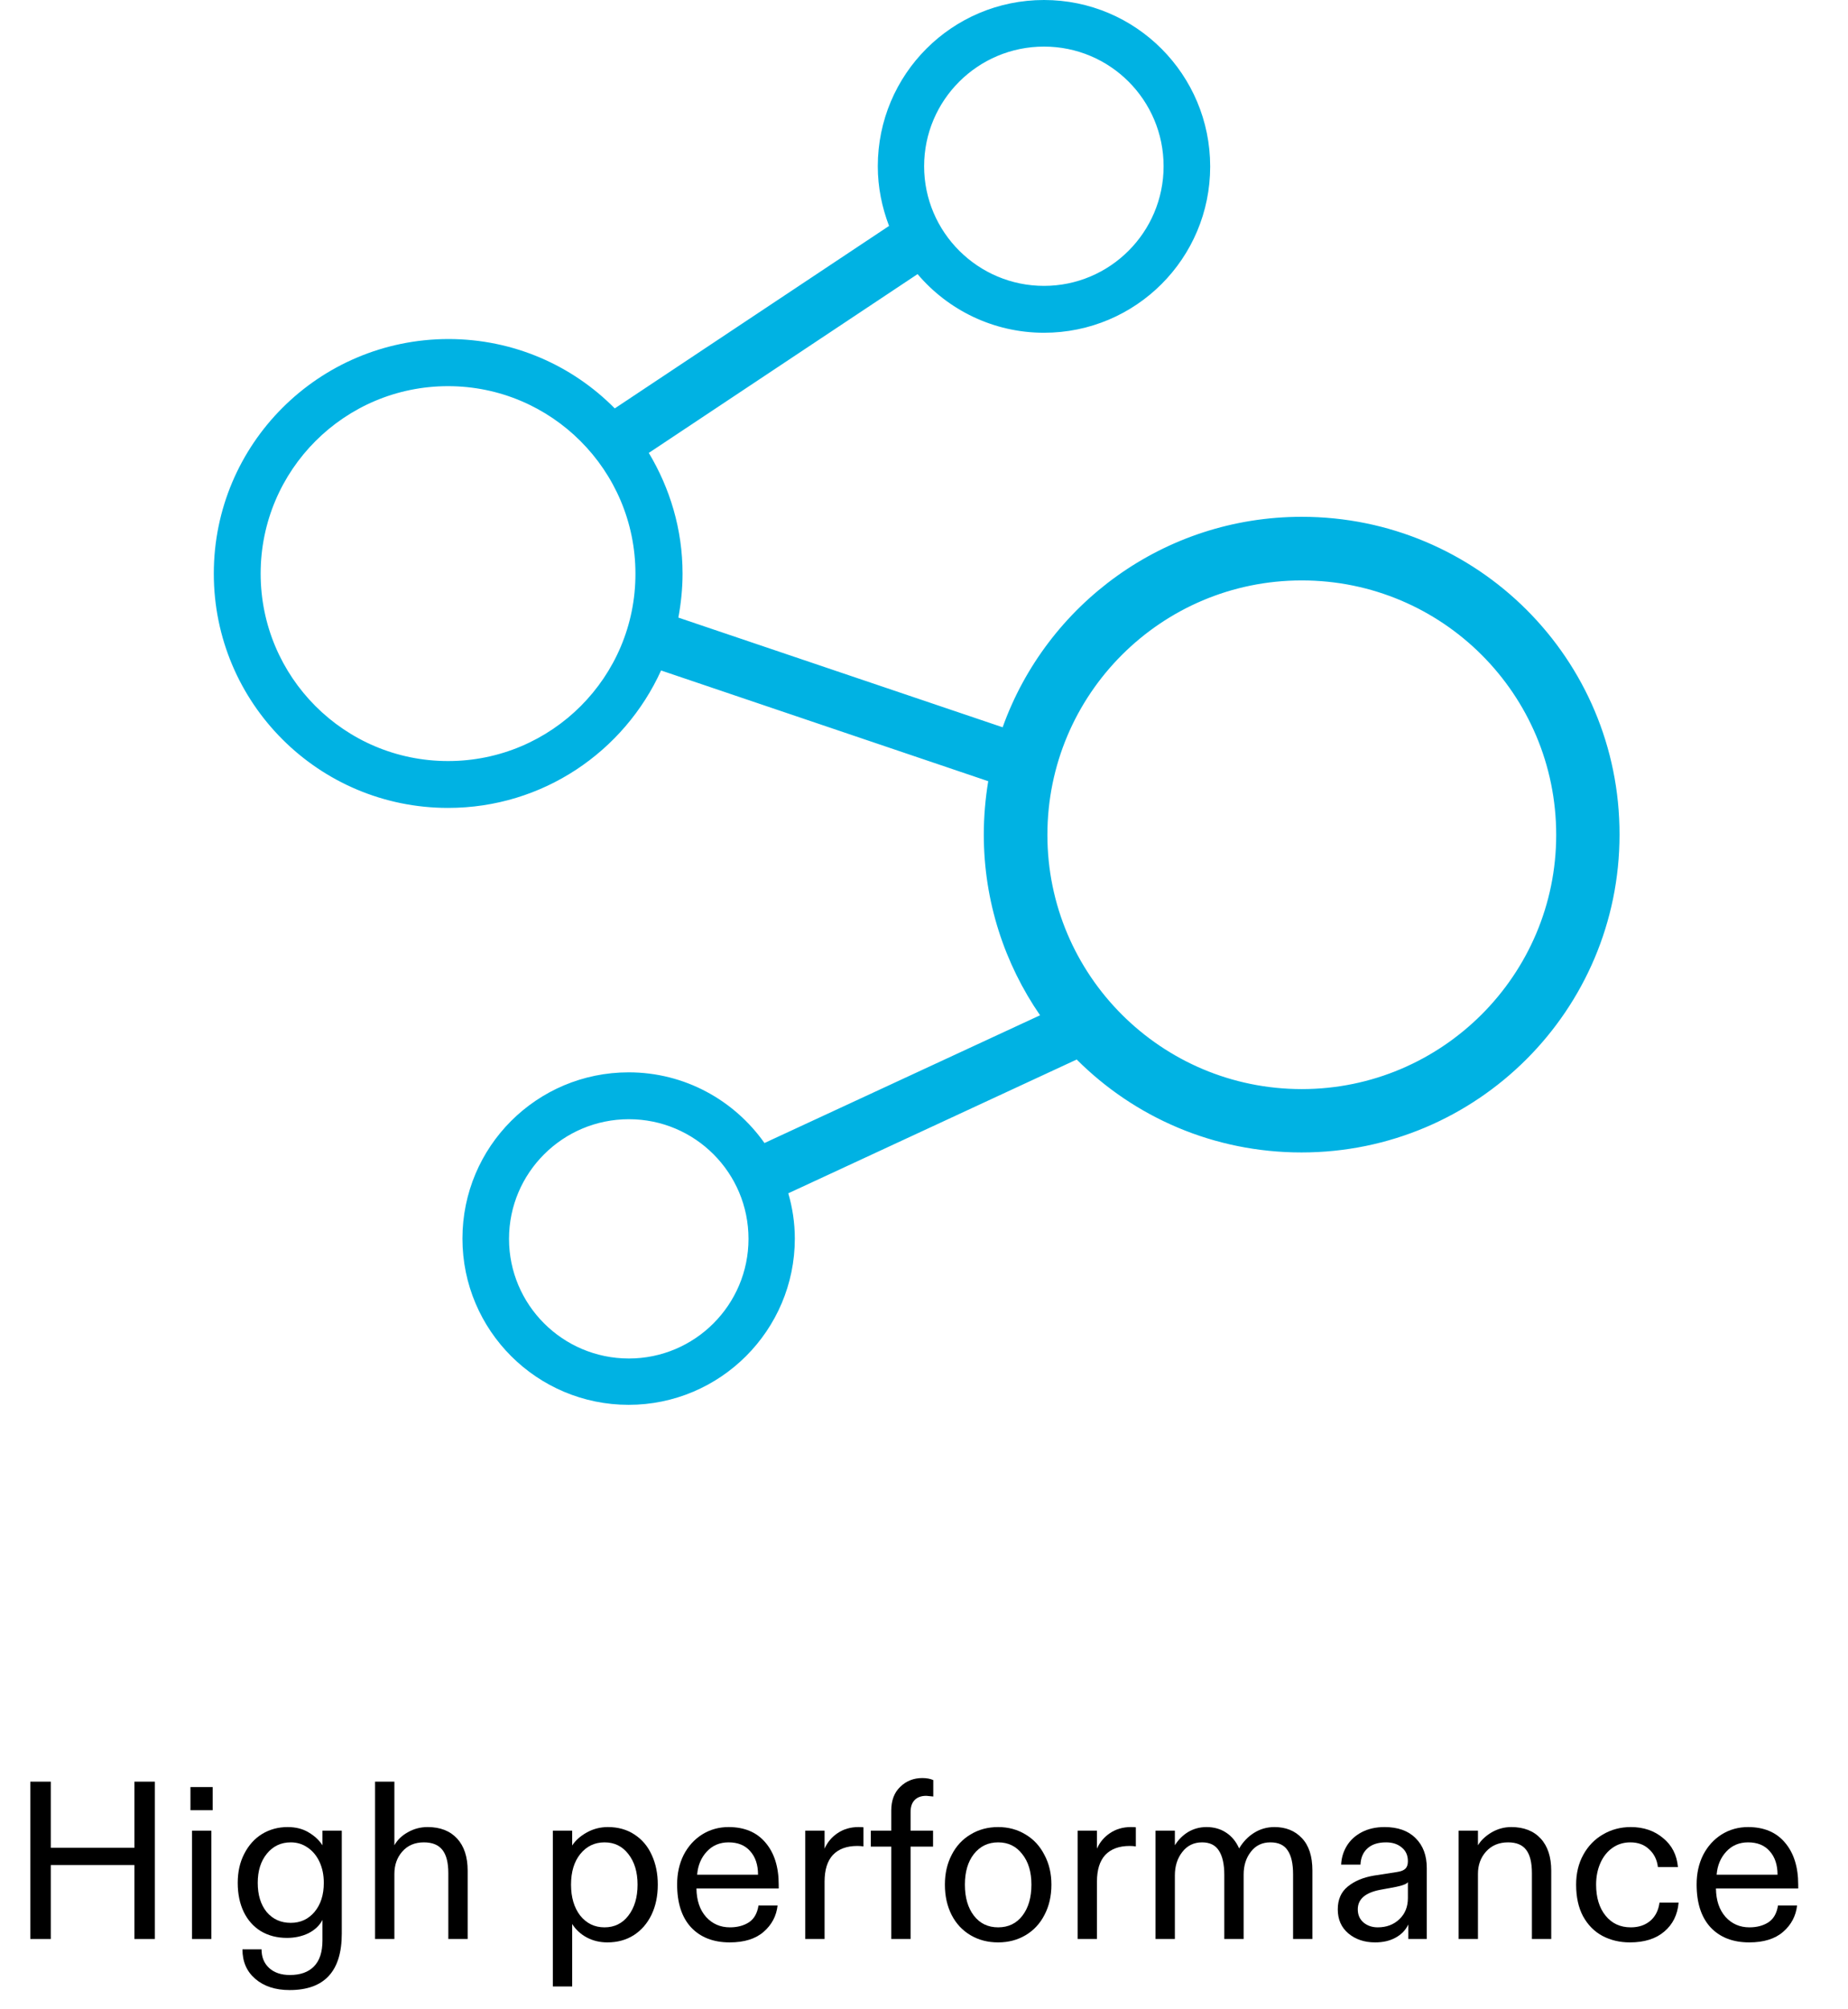 <svg width="92" height="100" viewBox="0 0 92 100" fill="none" xmlns="http://www.w3.org/2000/svg">
<path d="M2.528 96.503H1.51V88.671H2.528V91.961H6.691V88.671H7.709V96.503H6.691V92.822H2.528V96.503Z" fill="black"/>
<path d="M9.481 90.092V88.94H10.588V90.092H9.481ZM9.559 91.11H10.521V96.503H9.559V91.11Z" fill="black"/>
<path d="M14.419 99.043C13.711 99.043 13.14 98.857 12.707 98.484C12.282 98.118 12.07 97.63 12.07 97.018H13.021C13.021 97.406 13.148 97.716 13.401 97.947C13.655 98.178 13.998 98.294 14.431 98.294C14.953 98.294 15.352 98.152 15.628 97.868C15.911 97.585 16.053 97.152 16.053 96.57V95.91V95.552C15.911 95.828 15.68 96.048 15.359 96.213C15.039 96.369 14.68 96.447 14.285 96.447C13.793 96.447 13.36 96.335 12.987 96.112C12.622 95.888 12.338 95.571 12.137 95.161C11.935 94.743 11.835 94.258 11.835 93.706C11.835 93.162 11.943 92.68 12.159 92.263C12.376 91.838 12.67 91.509 13.043 91.278C13.424 91.047 13.849 90.931 14.319 90.931C14.729 90.931 15.079 91.021 15.37 91.2C15.661 91.371 15.889 91.584 16.053 91.838V91.401V91.11H17.015V96.235C17.015 98.107 16.15 99.043 14.419 99.043ZM14.475 95.698C14.96 95.698 15.355 95.515 15.661 95.15C15.967 94.784 16.12 94.303 16.12 93.706C16.12 93.318 16.049 92.971 15.908 92.666C15.766 92.36 15.568 92.121 15.314 91.95C15.068 91.778 14.789 91.692 14.475 91.692C13.99 91.692 13.595 91.879 13.289 92.252C12.983 92.625 12.831 93.109 12.831 93.706C12.831 94.31 12.98 94.795 13.278 95.161C13.584 95.519 13.983 95.698 14.475 95.698Z" fill="black"/>
<path d="M18.672 96.503V88.671H19.634V91.379V91.838C19.783 91.569 20.007 91.353 20.305 91.189C20.604 91.017 20.932 90.931 21.29 90.931C21.916 90.931 22.405 91.122 22.756 91.502C23.106 91.882 23.282 92.416 23.282 93.102V96.503H22.319V93.225C22.319 92.703 22.222 92.319 22.028 92.073C21.834 91.819 21.525 91.692 21.1 91.692C20.652 91.692 20.294 91.845 20.026 92.151C19.765 92.449 19.634 92.819 19.634 93.259V96.503H18.672Z" fill="black"/>
<path d="M27.522 98.864V91.11H28.485V91.502V91.849C28.649 91.595 28.891 91.379 29.212 91.2C29.532 91.021 29.883 90.931 30.264 90.931C30.771 90.931 31.211 91.054 31.584 91.301C31.964 91.547 32.251 91.886 32.445 92.319C32.647 92.751 32.747 93.244 32.747 93.796C32.747 94.363 32.643 94.862 32.434 95.295C32.225 95.728 31.931 96.067 31.55 96.313C31.17 96.552 30.733 96.671 30.241 96.671C29.861 96.671 29.518 96.589 29.212 96.425C28.906 96.261 28.663 96.037 28.485 95.754V96.201V98.864H27.522ZM30.096 95.922C30.588 95.922 30.983 95.728 31.282 95.34C31.587 94.944 31.74 94.43 31.74 93.796C31.74 93.169 31.587 92.662 31.282 92.274C30.983 91.886 30.588 91.692 30.096 91.692C29.603 91.692 29.201 91.886 28.887 92.274C28.581 92.654 28.428 93.162 28.428 93.796C28.428 94.43 28.581 94.944 28.887 95.34C29.201 95.728 29.603 95.922 30.096 95.922Z" fill="black"/>
<path d="M36.328 96.671C35.515 96.671 34.873 96.421 34.403 95.922C33.941 95.422 33.71 94.709 33.71 93.784C33.71 93.24 33.818 92.751 34.034 92.319C34.258 91.886 34.564 91.547 34.952 91.301C35.347 91.054 35.787 90.931 36.272 90.931C37.063 90.931 37.674 91.189 38.107 91.703C38.547 92.218 38.767 92.915 38.767 93.796V93.986H34.672C34.679 94.583 34.84 95.056 35.153 95.407C35.466 95.75 35.862 95.922 36.339 95.922C36.705 95.922 37.018 95.84 37.279 95.675C37.54 95.504 37.7 95.224 37.76 94.836H38.711C38.651 95.358 38.42 95.795 38.017 96.145C37.615 96.496 37.051 96.671 36.328 96.671ZM37.738 93.303C37.738 92.811 37.607 92.419 37.346 92.129C37.093 91.838 36.734 91.692 36.272 91.692C35.832 91.692 35.47 91.845 35.187 92.151C34.903 92.457 34.743 92.841 34.706 93.303H37.738Z" fill="black"/>
<path d="M40.088 96.503V91.11H41.05V91.345V92.005C41.192 91.685 41.408 91.427 41.699 91.233C41.997 91.032 42.344 90.931 42.739 90.931C42.844 90.931 42.926 90.935 42.986 90.942V91.894C42.881 91.879 42.781 91.871 42.684 91.871C42.154 91.871 41.748 92.02 41.464 92.319C41.188 92.617 41.05 93.061 41.05 93.65V96.503H40.088Z" fill="black"/>
<path d="M44.37 96.503V91.905H43.351V91.11H44.37V90.115C44.37 89.607 44.519 89.212 44.817 88.929C45.115 88.638 45.481 88.492 45.914 88.492C46.13 88.492 46.313 88.526 46.462 88.593V89.41C46.26 89.387 46.145 89.376 46.115 89.376C45.861 89.376 45.667 89.447 45.533 89.589C45.399 89.723 45.332 89.921 45.332 90.182V91.11H46.451V91.905H45.332V96.503H44.37Z" fill="black"/>
<path d="M49.692 96.671C49.177 96.671 48.718 96.552 48.315 96.313C47.913 96.075 47.599 95.739 47.376 95.306C47.152 94.866 47.04 94.363 47.04 93.796C47.04 93.244 47.152 92.751 47.376 92.319C47.599 91.879 47.913 91.539 48.315 91.301C48.718 91.054 49.177 90.931 49.692 90.931C50.199 90.931 50.654 91.054 51.057 91.301C51.459 91.539 51.773 91.879 51.996 92.319C52.228 92.751 52.343 93.244 52.343 93.796C52.343 94.363 52.228 94.866 51.996 95.306C51.773 95.739 51.459 96.075 51.057 96.313C50.654 96.552 50.199 96.671 49.692 96.671ZM49.692 95.922C50.199 95.922 50.602 95.728 50.9 95.34C51.198 94.952 51.348 94.437 51.348 93.796C51.348 93.162 51.195 92.654 50.889 92.274C50.59 91.886 50.191 91.692 49.692 91.692C49.192 91.692 48.789 91.886 48.483 92.274C48.185 92.654 48.036 93.162 48.036 93.796C48.036 94.437 48.185 94.952 48.483 95.34C48.782 95.728 49.184 95.922 49.692 95.922Z" fill="black"/>
<path d="M53.648 96.503V91.11H54.61V91.345V92.005C54.752 91.685 54.968 91.427 55.259 91.233C55.557 91.032 55.904 90.931 56.299 90.931C56.404 90.931 56.486 90.935 56.546 90.942V91.894C56.441 91.879 56.34 91.871 56.243 91.871C55.714 91.871 55.307 92.02 55.024 92.319C54.748 92.617 54.61 93.061 54.61 93.65V96.503H53.648Z" fill="black"/>
<path d="M57.527 96.503V91.11H58.489V91.535V91.838C58.66 91.562 58.88 91.342 59.149 91.177C59.425 91.013 59.731 90.931 60.066 90.931C60.432 90.931 60.753 91.021 61.029 91.2C61.312 91.379 61.532 91.644 61.689 91.994C61.883 91.666 62.129 91.409 62.427 91.222C62.733 91.028 63.072 90.931 63.446 90.931C64.012 90.931 64.467 91.114 64.811 91.48C65.161 91.845 65.336 92.382 65.336 93.091V96.503H64.374V93.281C64.374 92.751 64.285 92.356 64.106 92.095C63.934 91.826 63.647 91.692 63.244 91.692C62.834 91.692 62.509 91.849 62.271 92.162C62.032 92.468 61.913 92.845 61.913 93.292V96.503H60.95V93.315C60.95 92.785 60.861 92.382 60.682 92.106C60.51 91.83 60.231 91.692 59.843 91.692C59.432 91.692 59.104 91.853 58.858 92.173C58.612 92.487 58.489 92.874 58.489 93.337V96.503H57.527Z" fill="black"/>
<path d="M68.456 96.671C67.927 96.671 67.483 96.522 67.125 96.224C66.774 95.925 66.599 95.526 66.599 95.026C66.599 94.542 66.763 94.165 67.091 93.896C67.427 93.62 67.86 93.438 68.389 93.348L69.542 93.169C69.743 93.139 69.885 93.083 69.967 93.001C70.049 92.919 70.09 92.796 70.09 92.632C70.09 92.341 69.989 92.114 69.788 91.95C69.586 91.778 69.325 91.692 69.005 91.692C68.602 91.692 68.292 91.793 68.076 91.994C67.86 92.188 67.744 92.457 67.729 92.8H66.767C66.782 92.464 66.875 92.155 67.046 91.871C67.218 91.588 67.464 91.36 67.785 91.189C68.113 91.017 68.494 90.931 68.926 90.931C69.59 90.931 70.105 91.114 70.47 91.48C70.843 91.845 71.03 92.341 71.03 92.968V96.503H70.112V96.235V95.776C69.978 96.059 69.765 96.28 69.475 96.436C69.191 96.593 68.852 96.671 68.456 96.671ZM68.591 95.922C69.023 95.922 69.381 95.787 69.665 95.519C69.948 95.25 70.09 94.9 70.09 94.467V93.673C70.03 93.762 69.832 93.84 69.497 93.908L68.714 94.053C67.968 94.195 67.595 94.519 67.595 95.026C67.595 95.295 67.688 95.511 67.874 95.675C68.068 95.84 68.307 95.922 68.591 95.922Z" fill="black"/>
<path d="M72.616 96.503V91.11H73.578V91.48V91.838C73.728 91.591 73.951 91.379 74.25 91.2C74.556 91.021 74.884 90.931 75.234 90.931C75.861 90.931 76.35 91.122 76.7 91.502C77.051 91.882 77.226 92.416 77.226 93.102V96.503H76.264V93.225C76.264 92.703 76.171 92.319 75.984 92.073C75.797 91.819 75.496 91.692 75.078 91.692C74.623 91.692 74.257 91.845 73.981 92.151C73.713 92.449 73.578 92.819 73.578 93.259V96.503H72.616Z" fill="black"/>
<path d="M81.139 96.671C80.639 96.671 80.184 96.563 79.774 96.347C79.371 96.13 79.05 95.806 78.812 95.373C78.58 94.941 78.465 94.415 78.465 93.796C78.465 93.236 78.584 92.74 78.823 92.308C79.061 91.875 79.386 91.539 79.796 91.301C80.214 91.054 80.676 90.931 81.184 90.931C81.825 90.931 82.362 91.114 82.795 91.48C83.235 91.838 83.481 92.319 83.533 92.923H82.537C82.493 92.558 82.347 92.263 82.101 92.039C81.862 91.808 81.549 91.692 81.161 91.692C80.826 91.692 80.527 91.785 80.266 91.972C80.013 92.151 79.815 92.401 79.673 92.722C79.531 93.042 79.46 93.4 79.46 93.796C79.46 94.437 79.617 94.952 79.93 95.34C80.244 95.728 80.662 95.922 81.184 95.922C81.579 95.922 81.903 95.813 82.157 95.597C82.411 95.381 82.564 95.079 82.616 94.691H83.567C83.515 95.295 83.276 95.776 82.851 96.134C82.433 96.492 81.862 96.671 81.139 96.671Z" fill="black"/>
<path d="M87.082 96.671C86.269 96.671 85.627 96.421 85.157 95.922C84.695 95.422 84.464 94.709 84.464 93.784C84.464 93.24 84.572 92.751 84.788 92.319C85.012 91.886 85.318 91.547 85.706 91.301C86.101 91.054 86.541 90.931 87.026 90.931C87.817 90.931 88.428 91.189 88.861 91.703C89.301 92.218 89.521 92.915 89.521 93.796V93.986H85.426C85.433 94.583 85.594 95.056 85.907 95.407C86.22 95.75 86.616 95.922 87.093 95.922C87.459 95.922 87.772 95.84 88.033 95.675C88.294 95.504 88.454 95.224 88.514 94.836H89.465C89.405 95.358 89.174 95.795 88.771 96.145C88.369 96.496 87.805 96.671 87.082 96.671ZM88.492 93.303C88.492 92.811 88.361 92.419 88.1 92.129C87.846 91.838 87.488 91.692 87.026 91.692C86.586 91.692 86.224 91.845 85.941 92.151C85.657 92.457 85.497 92.841 85.46 93.303H88.492Z" fill="black"/>
<path d="M64.808 54.203C57.811 54.203 52.143 48.535 52.143 41.551C52.143 34.555 57.811 28.887 64.808 28.887C71.805 28.887 77.473 34.555 77.473 41.551C77.473 48.522 71.792 54.203 64.808 54.203ZM31.309 67.611C28.012 67.611 25.341 64.94 25.341 61.656C25.341 58.373 28.012 55.702 31.309 55.702C34.605 55.702 37.263 58.373 37.263 61.656C37.263 64.94 34.592 67.611 31.309 67.611ZM22.305 37.877C17.145 37.877 12.976 33.695 12.976 28.548C12.976 23.388 17.158 19.219 22.305 19.219C27.452 19.219 31.634 23.401 31.634 28.548C31.647 33.695 27.465 37.877 22.305 37.877ZM51.974 2.319C55.27 2.319 57.928 4.99 57.928 8.274C57.928 11.557 55.257 14.228 51.974 14.228C48.69 14.228 46.006 11.557 46.006 8.274C46.006 4.99 48.677 2.319 51.974 2.319ZM64.808 25.721C57.941 25.721 52.104 30.085 49.915 36.196L33.771 30.737C33.901 30.033 33.98 29.304 33.98 28.548C33.98 26.346 33.354 24.3 32.299 22.541L45.68 13.642C47.192 15.427 49.459 16.561 51.974 16.561C56.547 16.561 60.247 12.86 60.247 8.287C60.247 3.713 56.547 0 51.974 0C47.4 0 43.7 3.7 43.7 8.274C43.7 9.329 43.908 10.319 44.26 11.245L30.605 20.326C28.494 18.189 25.562 16.873 22.318 16.873C15.868 16.886 10.644 22.098 10.644 28.548C10.644 34.998 15.868 40.209 22.305 40.209C27.022 40.209 31.074 37.408 32.911 33.369L49.198 38.88C49.055 39.74 48.977 40.639 48.977 41.538C48.977 44.874 50.019 47.975 51.778 50.529L38.058 56.887C36.559 54.764 34.097 53.369 31.296 53.369C26.722 53.369 23.022 57.07 23.022 61.643C23.022 66.217 26.735 69.917 31.296 69.917C35.856 69.917 39.569 66.204 39.569 61.643C39.569 60.861 39.452 60.106 39.244 59.389L53.602 52.731C56.469 55.597 60.417 57.356 64.795 57.356C73.538 57.356 80.626 50.268 80.626 41.538C80.639 32.796 73.551 25.721 64.808 25.721Z" fill="#00B2E3"/>
</svg>
